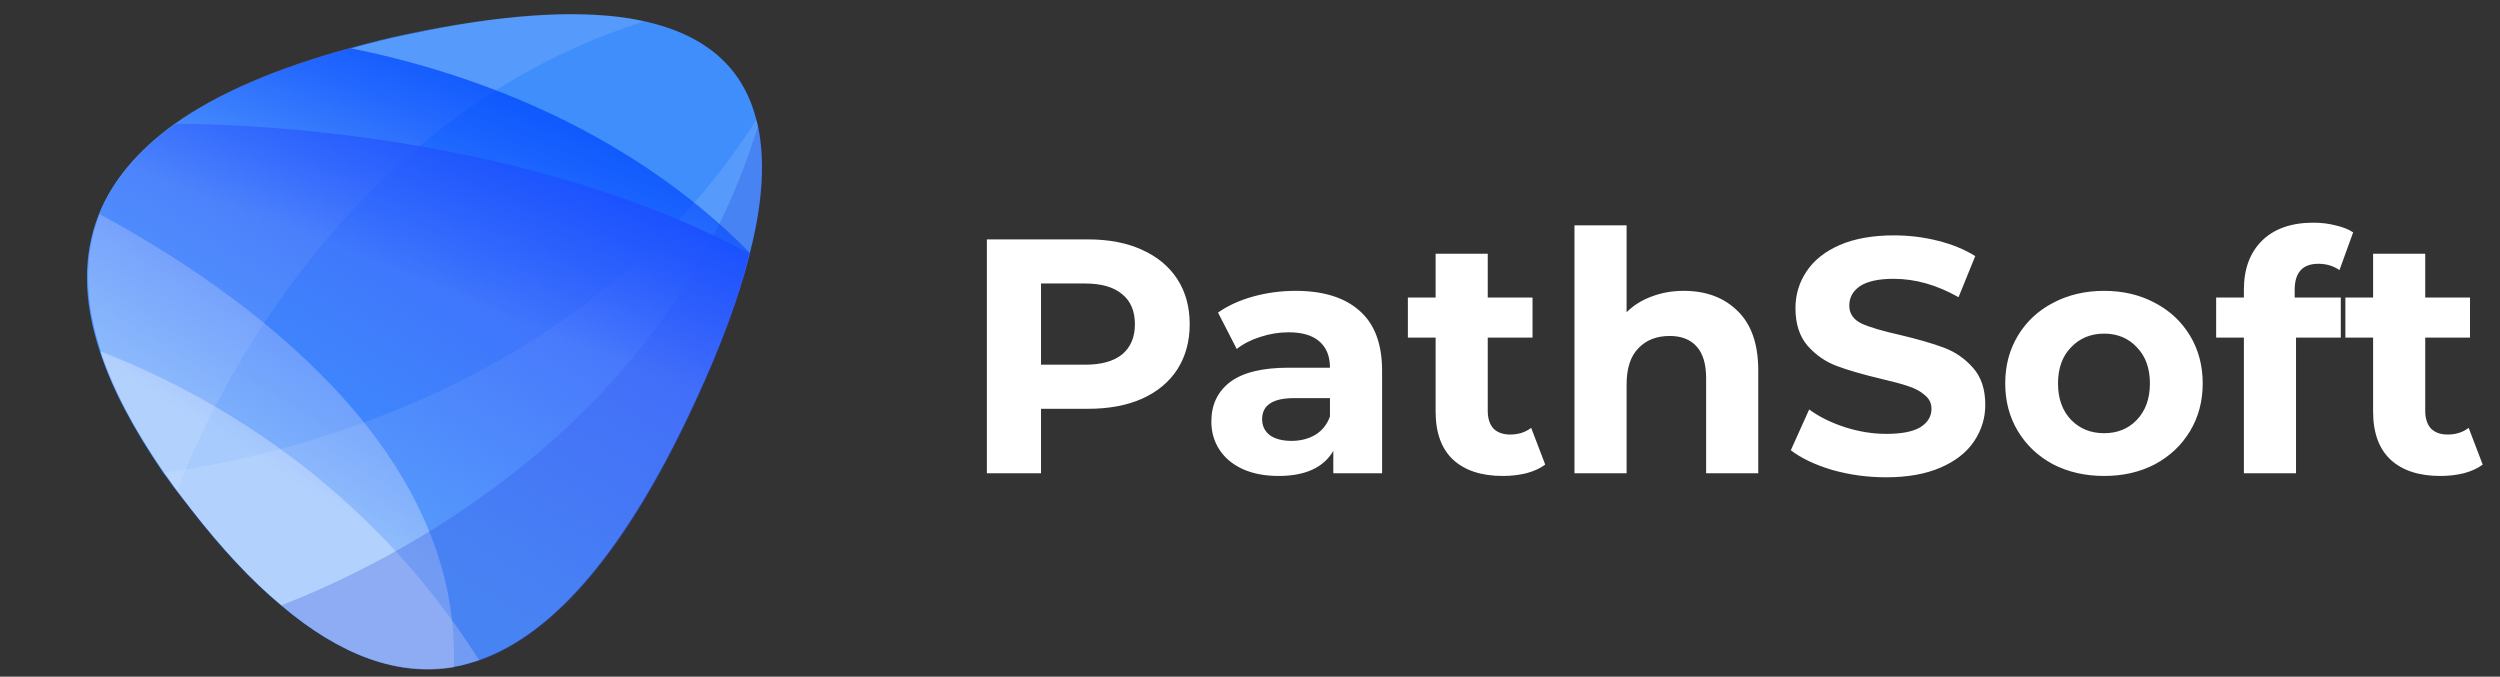 <svg width="133" height="36" viewBox="0 0 133 36" fill="none" xmlns="http://www.w3.org/2000/svg">
<rect x="0" y="0" width="133" height="36" fill="#333333" stroke="none"/>
<path d="M57.888 12.736C58.99 12.736 59.944 12.919 60.75 13.287C61.568 13.654 62.196 14.176 62.634 14.851C63.073 15.527 63.292 16.327 63.292 17.251C63.292 18.163 63.073 18.963 62.634 19.651C62.196 20.326 61.568 20.848 60.75 21.215C59.944 21.571 58.99 21.748 57.888 21.748H55.382V25.179H52.502V12.736H57.888ZM57.728 19.402C58.593 19.402 59.251 19.218 59.701 18.851C60.152 18.472 60.377 17.938 60.377 17.251C60.377 16.552 60.152 16.018 59.701 15.651C59.251 15.272 58.593 15.082 57.728 15.082H55.382V19.402H57.728ZM68.923 15.473C70.404 15.473 71.542 15.829 72.336 16.54C73.13 17.239 73.527 18.3 73.527 19.722V25.179H70.932V23.988C70.41 24.877 69.439 25.321 68.017 25.321C67.282 25.321 66.642 25.197 66.097 24.948C65.563 24.699 65.155 24.356 64.87 23.917C64.586 23.479 64.444 22.981 64.444 22.424C64.444 21.535 64.775 20.836 65.439 20.326C66.115 19.817 67.151 19.562 68.55 19.562H70.754C70.754 18.957 70.57 18.495 70.203 18.175C69.836 17.843 69.285 17.678 68.55 17.678C68.04 17.678 67.537 17.761 67.039 17.926C66.553 18.081 66.138 18.294 65.794 18.566L64.799 16.629C65.32 16.261 65.943 15.977 66.666 15.775C67.4 15.574 68.153 15.473 68.923 15.473ZM68.71 23.455C69.184 23.455 69.605 23.348 69.972 23.135C70.339 22.91 70.6 22.584 70.754 22.157V21.18H68.852C67.714 21.18 67.145 21.553 67.145 22.299C67.145 22.655 67.282 22.939 67.554 23.153C67.839 23.354 68.224 23.455 68.71 23.455ZM82.206 24.717C81.933 24.919 81.595 25.073 81.192 25.179C80.801 25.274 80.386 25.321 79.948 25.321C78.81 25.321 77.927 25.031 77.299 24.45C76.683 23.87 76.375 23.016 76.375 21.891V17.962H74.899V15.829H76.375V13.5H79.148V15.829H81.53V17.962H79.148V21.855C79.148 22.258 79.249 22.572 79.45 22.797C79.663 23.011 79.96 23.117 80.339 23.117C80.777 23.117 81.151 22.999 81.459 22.762L82.206 24.717ZM89.575 15.473C90.76 15.473 91.714 15.829 92.437 16.54C93.172 17.251 93.539 18.306 93.539 19.704V25.179H90.766V20.131C90.766 19.372 90.6 18.809 90.268 18.442C89.936 18.063 89.457 17.873 88.828 17.873C88.129 17.873 87.572 18.092 87.157 18.531C86.743 18.957 86.535 19.597 86.535 20.451V25.179H83.762V11.989H86.535V16.611C86.903 16.244 87.347 15.965 87.868 15.775C88.39 15.574 88.959 15.473 89.575 15.473ZM100.337 25.392C99.353 25.392 98.399 25.262 97.475 25.001C96.562 24.729 95.828 24.379 95.271 23.953L96.248 21.784C96.782 22.175 97.416 22.489 98.15 22.726C98.885 22.963 99.62 23.082 100.355 23.082C101.172 23.082 101.777 22.963 102.168 22.726C102.559 22.477 102.755 22.151 102.755 21.748C102.755 21.452 102.636 21.209 102.399 21.02C102.174 20.818 101.878 20.658 101.51 20.54C101.155 20.421 100.669 20.291 100.053 20.148C99.105 19.923 98.328 19.698 97.724 19.473C97.119 19.248 96.598 18.886 96.159 18.389C95.733 17.891 95.519 17.227 95.519 16.398C95.519 15.675 95.715 15.023 96.106 14.442C96.497 13.85 97.084 13.382 97.866 13.038C98.66 12.694 99.626 12.522 100.764 12.522C101.558 12.522 102.334 12.617 103.092 12.807C103.851 12.996 104.514 13.269 105.083 13.624L104.194 15.811C103.045 15.159 101.895 14.833 100.746 14.833C99.94 14.833 99.341 14.964 98.95 15.224C98.571 15.485 98.382 15.829 98.382 16.256C98.382 16.682 98.601 17.002 99.039 17.215C99.49 17.417 100.171 17.618 101.084 17.82C102.032 18.045 102.808 18.27 103.412 18.495C104.017 18.72 104.532 19.076 104.959 19.562C105.397 20.048 105.617 20.706 105.617 21.535C105.617 22.246 105.415 22.898 105.012 23.49C104.621 24.071 104.029 24.533 103.235 24.877C102.44 25.221 101.475 25.392 100.337 25.392ZM111.94 25.321C110.932 25.321 110.026 25.114 109.22 24.699C108.426 24.273 107.804 23.686 107.353 22.939C106.903 22.193 106.678 21.345 106.678 20.397C106.678 19.449 106.903 18.602 107.353 17.855C107.804 17.109 108.426 16.528 109.22 16.113C110.026 15.687 110.932 15.473 111.94 15.473C112.947 15.473 113.848 15.687 114.642 16.113C115.436 16.528 116.058 17.109 116.508 17.855C116.958 18.602 117.184 19.449 117.184 20.397C117.184 21.345 116.958 22.193 116.508 22.939C116.058 23.686 115.436 24.273 114.642 24.699C113.848 25.114 112.947 25.321 111.94 25.321ZM111.94 23.046C112.651 23.046 113.231 22.809 113.682 22.335C114.144 21.849 114.375 21.203 114.375 20.397C114.375 19.591 114.144 18.951 113.682 18.477C113.231 17.992 112.651 17.749 111.94 17.749C111.228 17.749 110.642 17.992 110.18 18.477C109.717 18.951 109.486 19.591 109.486 20.397C109.486 21.203 109.717 21.849 110.18 22.335C110.642 22.809 111.228 23.046 111.94 23.046ZM122.077 15.829H124.53V17.962H122.148V25.179H119.375V17.962H117.899V15.829H119.375V15.402C119.375 14.312 119.695 13.447 120.335 12.807C120.987 12.167 121.899 11.847 123.072 11.847C123.487 11.847 123.878 11.894 124.246 11.989C124.625 12.072 124.939 12.197 125.188 12.362L124.459 14.371C124.139 14.146 123.766 14.033 123.339 14.033C122.498 14.033 122.077 14.496 122.077 15.42V15.829ZM132.08 24.717C131.807 24.919 131.47 25.073 131.067 25.179C130.676 25.274 130.261 25.321 129.822 25.321C128.685 25.321 127.802 25.031 127.174 24.45C126.557 23.87 126.249 23.016 126.249 21.891V17.962H124.774V15.829H126.249V13.5H129.022V15.829H131.405V17.962H129.022V21.855C129.022 22.258 129.123 22.572 129.325 22.797C129.538 23.011 129.834 23.117 130.213 23.117C130.652 23.117 131.025 22.999 131.333 22.762L132.08 24.717Z" fill="white"/>
<path fill-rule="evenodd" clip-rule="evenodd" d="M40.234 6.359C40.25 6.434 40.286 6.536 40.301 6.611C40.71 8.467 40.588 10.749 39.889 13.454C39.889 13.454 39.884 13.502 39.857 13.523C39.277 15.825 38.326 18.427 36.977 21.348C33.381 29.139 29.533 33.724 25.454 35.13C25.005 35.273 24.556 35.416 24.092 35.484C21.153 35.973 18.109 34.885 14.94 32.195C13.362 30.888 11.762 29.162 10.153 27.093L9.401 26.126C9.15 25.804 8.947 25.487 8.696 25.164C7.116 22.855 5.971 20.718 5.316 18.711C4.408 15.991 4.404 13.548 5.251 11.423C5.965 9.625 7.331 8 9.296 6.592C11.574 4.976 14.709 3.631 18.627 2.572C19.619 2.297 20.659 2.027 21.741 1.811C26.592 0.788 30.515 0.512 33.463 0.977C37.259 1.59 39.475 3.388 40.234 6.359Z" fill="#3F8EFC"/>
<path fill-rule="evenodd" clip-rule="evenodd" d="M25.491 35.124C25.041 35.268 24.592 35.411 24.127 35.479C21.184 35.968 18.137 34.879 14.963 32.186C13.384 30.877 11.781 29.149 10.171 27.078L9.417 26.11C9.166 25.788 8.963 25.47 8.712 25.148C7.129 22.835 5.983 20.696 5.327 18.687C11.011 20.89 19.437 25.565 25.491 35.124Z" fill="white" fill-opacity="0.33"/>
<path fill-rule="evenodd" clip-rule="evenodd" d="M24.142 35.506C21.199 35.995 18.152 34.906 14.979 32.213C13.4 30.904 11.797 29.177 10.187 27.106C5.271 20.786 3.667 15.561 5.306 11.398C12.907 15.512 24.567 23.791 24.142 35.506Z" fill="#FFFDFD" fill-opacity="0.33"/>
<path fill-rule="evenodd" clip-rule="evenodd" d="M40.239 6.377C40.255 6.452 40.291 6.554 40.306 6.629C40.714 8.484 40.593 10.765 39.894 13.468C39.894 13.468 39.889 13.516 39.862 13.537C39.282 15.838 38.332 18.438 36.984 21.358C32.998 30.027 28.709 34.705 24.105 35.487C21.167 35.975 18.125 34.888 14.957 32.2C13.38 30.893 11.78 29.168 10.173 27.1C9.651 26.429 9.197 25.79 8.743 25.151C14.77 24.315 31.078 20.744 40.239 6.377Z" fill="white" fill-opacity="0.12"/>
<path fill-rule="evenodd" clip-rule="evenodd" d="M33.49 0.974C33.653 1.018 34.147 1.1 34.263 1.138C19.609 5.779 12.125 19.142 9.422 26.079C9.171 25.757 8.968 25.44 8.717 25.118C4.958 19.675 3.811 15.098 5.275 11.386C5.988 9.589 7.353 7.966 9.317 6.559C11.593 4.944 14.726 3.599 18.642 2.541C19.634 2.266 20.673 1.997 21.754 1.781C26.649 0.764 30.544 0.509 33.49 0.974Z" fill="white" fill-opacity="0.12"/>
<path fill-rule="evenodd" clip-rule="evenodd" d="M40.329 6.666C41.085 10.074 39.986 14.976 37.034 21.37C30.515 35.527 23.158 39.138 14.965 32.202C20.394 30.1 35.438 22.917 40.329 6.666Z" fill="#203FD8" fill-opacity="0.25"/>
<path d="M9.345 6.593C7.358 7.974 6.019 9.578 5.278 11.398C3.813 15.112 4.962 19.694 8.724 25.141C8.927 25.458 9.178 25.78 9.429 26.103C9.679 26.425 9.93 26.748 10.181 27.07C11.811 29.166 13.39 30.865 14.968 32.173C18.138 34.864 21.23 35.957 24.122 35.463C28.729 34.68 33.047 29.978 37.009 21.324C38.358 18.402 39.309 15.801 39.889 13.498C26.866 6.508 10.283 6.58 9.345 6.593Z" fill="url(#paint0_linear)"/>
<path fill-rule="evenodd" clip-rule="evenodd" d="M39.895 13.45C39.895 13.45 39.89 13.498 39.863 13.519C39.283 15.822 38.332 18.424 36.983 21.345C32.995 30.02 28.703 34.701 24.096 35.484C21.156 35.972 18.112 34.885 14.942 32.194C13.364 30.886 11.764 29.16 10.155 27.091L9.402 26.124C9.152 25.802 8.948 25.485 8.698 25.162C4.936 19.715 3.787 15.133 5.252 11.419C5.966 9.62 7.332 7.995 9.298 6.587C11.575 4.971 14.711 3.625 18.629 2.567C19.622 2.291 20.663 2.022 21.745 1.806C23.149 1.505 24.521 1.274 25.766 1.101C24.521 1.274 23.196 1.51 21.792 1.811C20.71 2.027 19.67 2.297 18.677 2.572C24.709 3.788 33.212 6.684 39.895 13.45Z" fill="url(#paint1_linear)"/>
<defs>
<linearGradient id="paint0_linear" x1="12.489" y1="30.863" x2="28" y2="6.06" gradientUnits="userSpaceOnUse">
<stop offset="0.21" stop-color="#3F64FC" stop-opacity="0"/>
<stop offset="0.929" stop-color="#3F64FC" stop-opacity="0.91"/>
<stop offset="1" stop-color="#3F64FC"/>
</linearGradient>
<linearGradient id="paint1_linear" x1="14.641" y1="33.04" x2="27.238" y2="1.688" gradientUnits="userSpaceOnUse">
<stop offset="0.58" stop-color="#0042FF" stop-opacity="0"/>
<stop offset="0.828" stop-color="#0044FF" stop-opacity="0.59"/>
<stop offset="0.917" stop-color="#004BFF" stop-opacity="0.802"/>
<stop offset="0.98" stop-color="#0056FF" stop-opacity="0.953"/>
<stop offset="1" stop-color="#005CFF"/>
</linearGradient>
</defs>
</svg>
